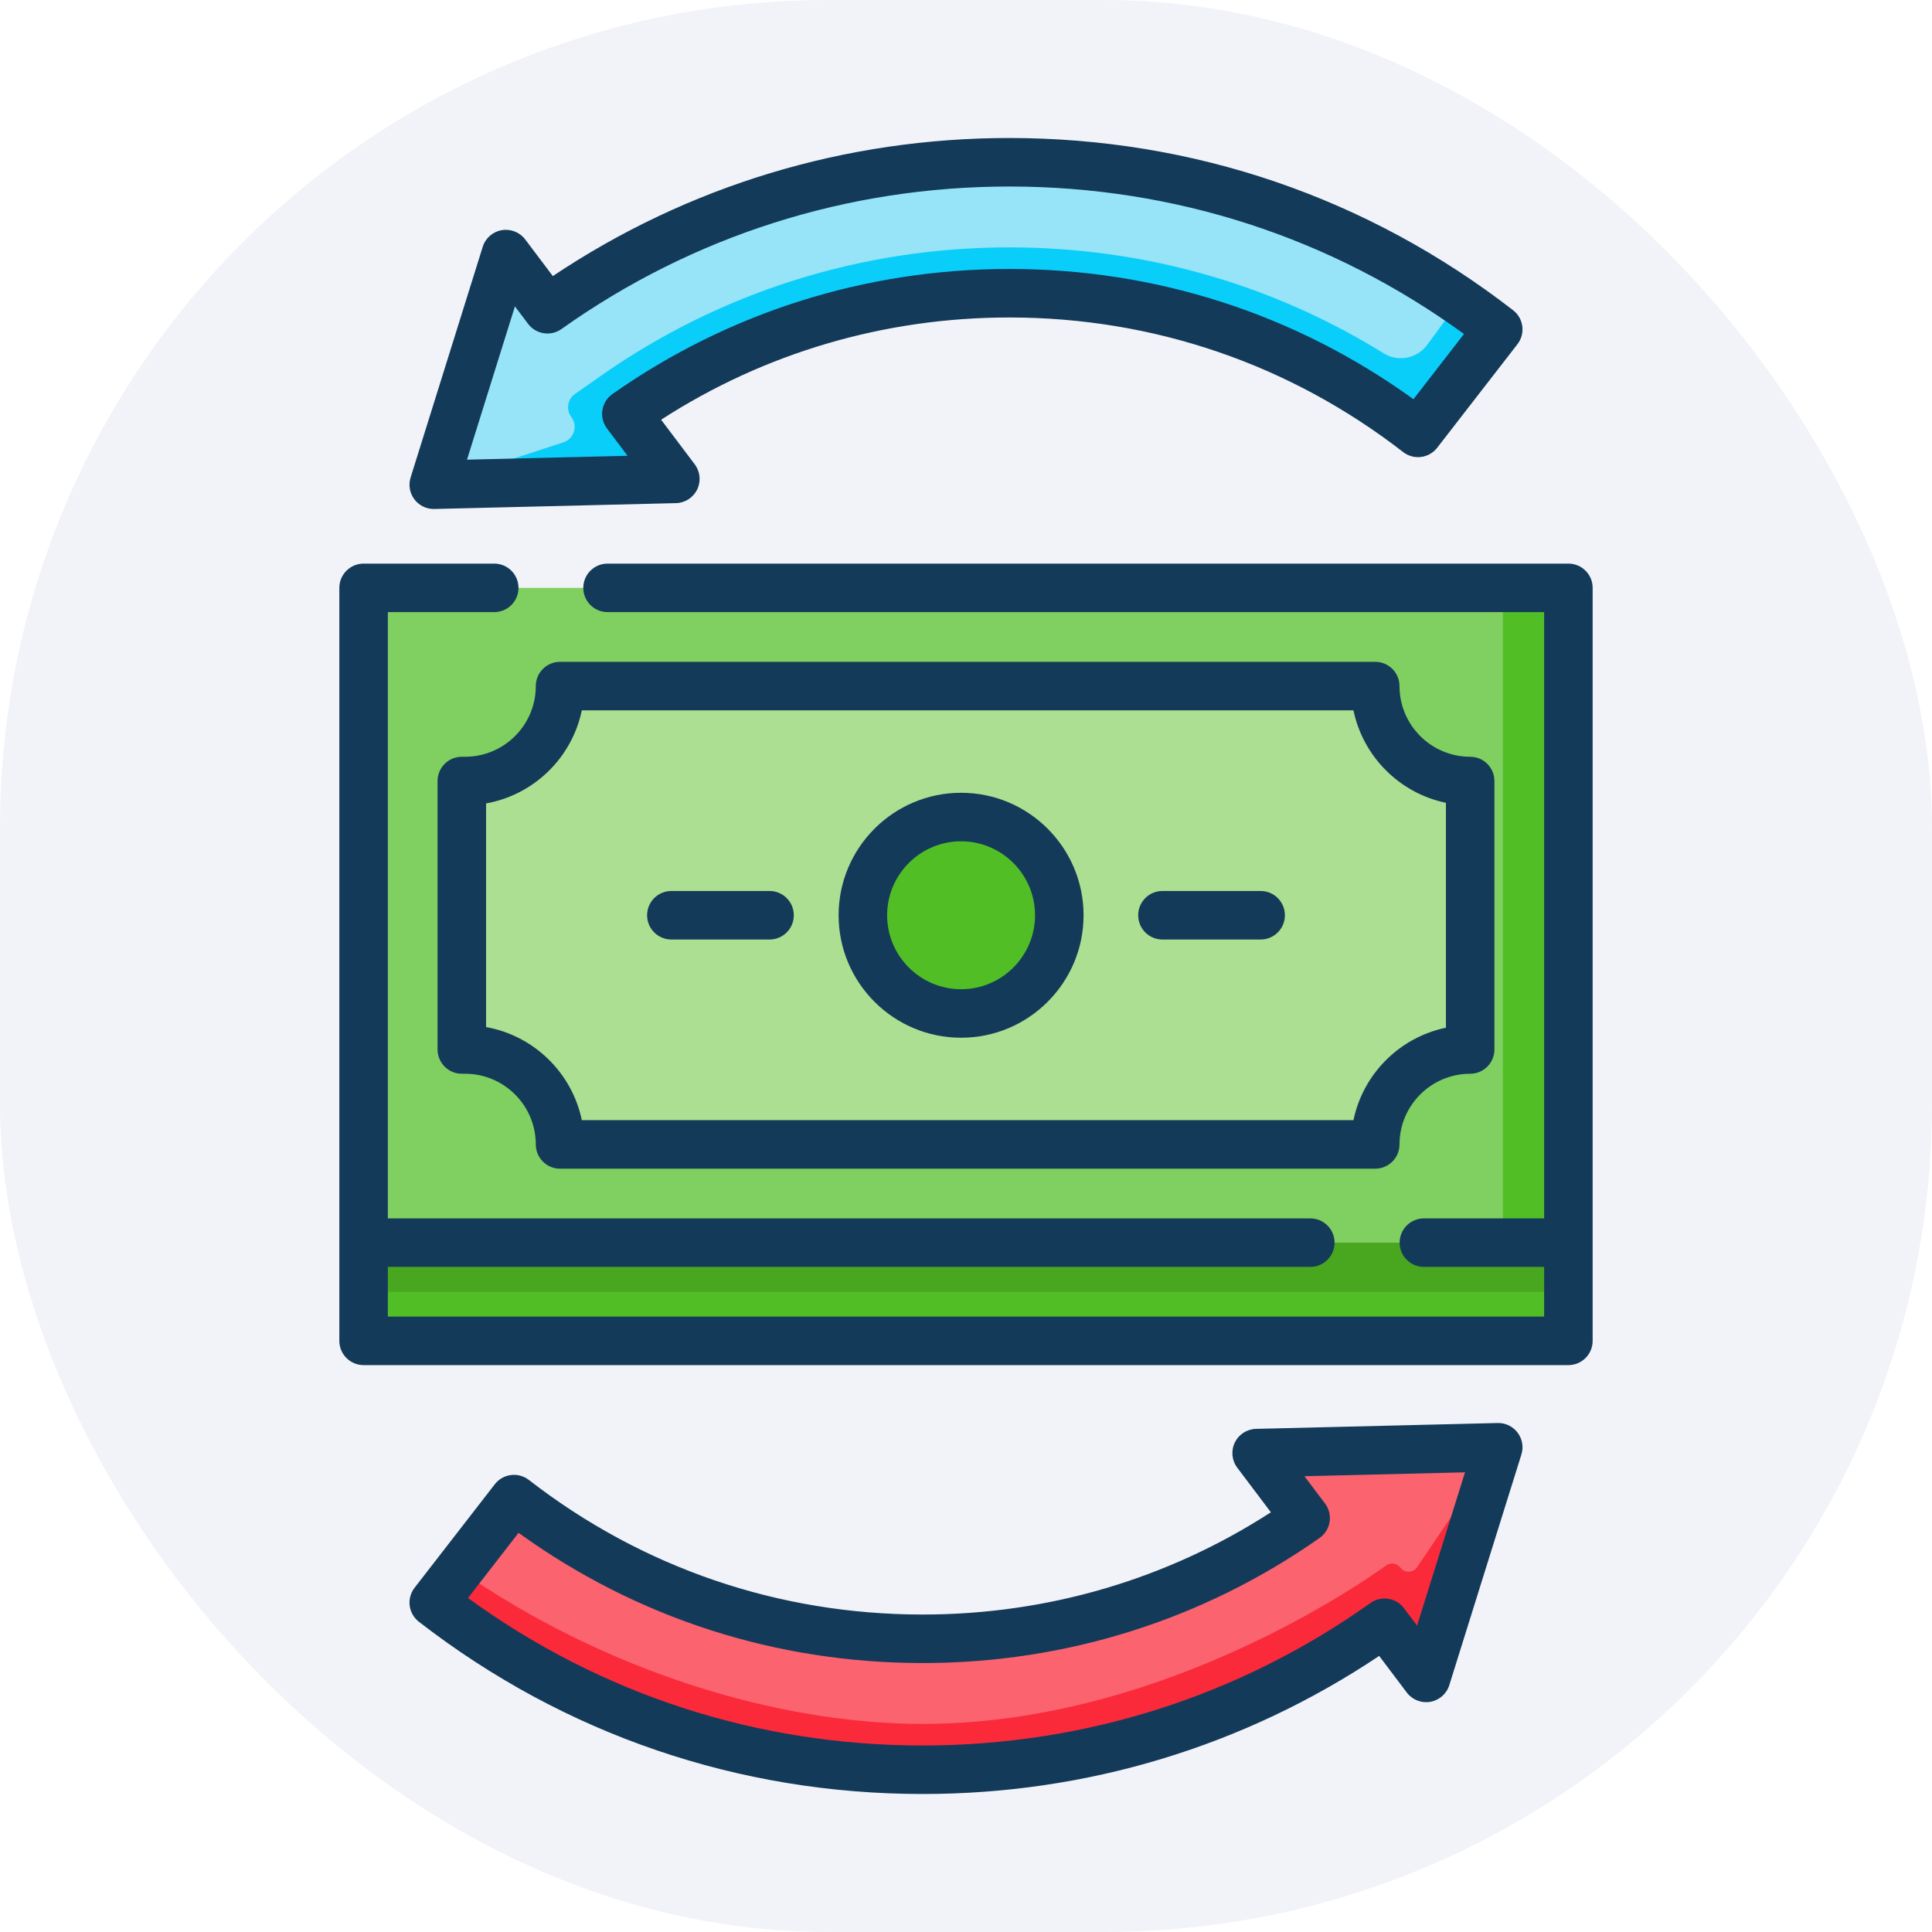 <svg width="140" height="140" viewBox="0 0 140 140" fill="none" xmlns="http://www.w3.org/2000/svg">
<rect width="140" height="140" rx="60" fill="#F2F3F8"/>
<g clip-path="url(#clip0_543_3407)">
<path d="M26.348 42.599H113.652V90.047H26.348V42.599Z" fill="#7FD061"/>
<path d="M26.348 90.047H113.652V97.164H26.348V90.047Z" fill="#51BE26"/>
<path d="M26.348 90.047H113.652V93.605H26.348V90.047Z" fill="#49A61F"/>
<path d="M106.535 76.05C102.735 76.05 99.655 79.13 99.655 82.93H40.582C40.582 79.13 37.502 76.05 33.703 76.05H33.465V56.596H33.703C37.502 56.596 40.582 53.516 40.582 49.716H99.655C99.655 53.516 102.735 56.596 106.535 56.596V76.05Z" fill="#ACDF91"/>
<path d="M108.907 42.599H113.652V90.047H108.907V42.599Z" fill="#51BE26"/>
<path d="M69.644 73.44C73.575 73.44 76.761 70.254 76.761 66.323C76.761 62.392 73.575 59.206 69.644 59.206C65.713 59.206 62.527 62.392 62.527 66.323C62.527 70.254 65.713 73.44 69.644 73.44Z" fill="#51BE26"/>
<path d="M73.138 11.758C61.001 11.758 49.483 15.433 39.671 22.41L36.657 18.411L31.432 35.126L48.939 34.702L45.388 29.992C53.539 24.264 63.083 21.247 73.138 21.247C83.97 21.247 94.212 24.747 102.755 31.369L108.568 23.868C98.346 15.946 86.094 11.758 73.138 11.758Z" fill="#97E4F9"/>
<path d="M105.746 21.812L103.424 24.984C102.695 25.981 101.32 26.254 100.27 25.604C92.139 20.566 82.86 17.926 73.138 17.926C62.438 17.926 52.182 21.159 43.479 27.275L41.665 28.549C41.12 28.932 41.001 29.691 41.402 30.222C41.889 30.867 41.596 31.8 40.828 32.051L31.432 35.126L48.939 34.702L45.388 29.992C53.539 24.265 63.083 21.248 73.138 21.248C83.97 21.248 94.212 24.747 102.755 31.369L108.568 23.869C107.644 23.152 106.703 22.468 105.746 21.812Z" fill="#0ACEFA"/>
<path d="M66.863 128.242C78.999 128.242 90.518 124.568 100.329 117.591L103.344 121.589L108.568 104.875L91.061 105.298L94.612 110.008C86.461 115.736 76.917 118.753 66.863 118.753C56.03 118.753 45.788 115.253 37.245 108.631L31.432 116.132C41.654 124.055 53.906 128.242 66.863 128.242Z" fill="#FB636F"/>
<path d="M101.477 113.596C101.235 113.275 100.782 113.204 100.454 113.437C97.469 115.561 83.376 124.921 66.863 124.921C56.378 124.921 43.853 121.123 33.27 113.76L31.432 116.132C41.654 124.055 53.906 128.242 66.863 128.242C78.999 128.242 90.518 124.568 100.329 117.591L103.343 121.589L108.568 104.875L102.685 113.565C102.4 113.987 101.784 114.003 101.477 113.596Z" fill="#FA2A3B"/>
<path d="M113.652 40.841H44.026C43.055 40.841 42.268 41.628 42.268 42.599C42.268 43.569 43.055 44.356 44.026 44.356H111.894V88.289H103.181C102.21 88.289 101.423 89.076 101.423 90.046C101.423 91.017 102.21 91.804 103.181 91.804H111.894V95.406H28.105V91.804H94.95C95.921 91.804 96.708 91.017 96.708 90.046C96.708 89.076 95.921 88.289 94.95 88.289H28.105V44.356H35.815C36.785 44.356 37.572 43.569 37.572 42.599C37.572 41.628 36.785 40.841 35.815 40.841H26.348C25.377 40.841 24.59 41.628 24.59 42.599V97.164C24.59 98.135 25.377 98.921 26.348 98.921H113.652C114.622 98.921 115.409 98.135 115.409 97.164V42.599C115.41 41.628 114.623 40.841 113.652 40.841Z" fill="#143A5A"/>
<path d="M33.703 54.838H33.465C32.495 54.838 31.707 55.625 31.707 56.596V76.05C31.707 77.02 32.495 77.808 33.465 77.808H33.703C36.527 77.808 38.825 80.105 38.825 82.93C38.825 83.9 39.612 84.687 40.582 84.687H99.655C100.625 84.687 101.413 83.9 101.413 82.93C101.413 80.105 103.71 77.808 106.535 77.808C107.505 77.808 108.292 77.02 108.292 76.05V56.596C108.292 55.625 107.505 54.838 106.535 54.838C103.71 54.838 101.413 52.541 101.413 49.716C101.413 48.745 100.625 47.959 99.655 47.959H40.583C39.612 47.959 38.825 48.745 38.825 49.716C38.825 52.541 36.527 54.838 33.703 54.838ZM42.161 51.474H98.077C98.773 54.829 101.422 57.478 104.777 58.174V74.472C101.422 75.168 98.773 77.816 98.077 81.171H42.161C41.448 77.737 38.691 75.044 35.223 74.425V58.219C38.691 57.602 41.448 54.908 42.161 51.474Z" fill="#143A5A"/>
<path d="M69.644 75.198C74.538 75.198 78.519 71.217 78.519 66.323C78.519 61.429 74.538 57.448 69.644 57.448C64.75 57.448 60.769 61.429 60.769 66.323C60.769 71.217 64.75 75.198 69.644 75.198ZM69.644 60.964C72.599 60.964 75.003 63.368 75.003 66.323C75.003 69.278 72.599 71.683 69.644 71.683C66.689 71.683 64.285 69.278 64.285 66.323C64.285 63.368 66.689 60.964 69.644 60.964Z" fill="#143A5A"/>
<path d="M84.234 68.081H91.351C92.322 68.081 93.109 67.293 93.109 66.323C93.109 65.352 92.322 64.565 91.351 64.565H84.234C83.264 64.565 82.477 65.352 82.477 66.323C82.477 67.293 83.263 68.081 84.234 68.081Z" fill="#143A5A"/>
<path d="M48.648 68.081H55.766C56.736 68.081 57.523 67.293 57.523 66.323C57.523 65.352 56.736 64.565 55.766 64.565H48.648C47.678 64.565 46.891 65.352 46.891 66.323C46.891 67.293 47.678 68.081 48.648 68.081Z" fill="#143A5A"/>
<path d="M31.431 36.884C31.446 36.884 31.46 36.884 31.474 36.883L48.981 36.459C49.64 36.444 50.235 36.061 50.522 35.467C50.808 34.874 50.739 34.17 50.342 33.644L47.907 30.414C55.416 25.561 64.1 23.006 73.137 23.006C83.576 23.006 93.445 26.378 101.678 32.759C102.046 33.044 102.513 33.173 102.976 33.113C103.438 33.055 103.859 32.815 104.144 32.446L109.957 24.946C110.552 24.178 110.412 23.074 109.645 22.48C99.111 14.315 86.487 10 73.137 10C61.25 10 49.851 13.454 40.06 20.006L38.06 17.353C37.663 16.827 37.006 16.567 36.356 16.679C35.707 16.791 35.175 17.258 34.979 17.887L29.754 34.601C29.585 35.142 29.687 35.731 30.028 36.184C30.36 36.625 30.881 36.884 31.431 36.884ZM37.313 22.202L38.267 23.468C38.84 24.228 39.914 24.394 40.69 23.842C50.19 17.087 61.41 13.516 73.137 13.516C85.112 13.516 96.466 17.205 106.086 24.202L102.424 28.927C93.862 22.746 83.775 19.489 73.137 19.489C62.761 19.489 52.816 22.624 44.377 28.554C43.987 28.828 43.725 29.248 43.651 29.719C43.577 30.189 43.697 30.67 43.984 31.05L45.475 33.028L33.841 33.309L37.313 22.202Z" fill="#143A5A"/>
<path d="M108.526 103.117L91.018 103.541C90.359 103.557 89.765 103.94 89.478 104.533C89.191 105.126 89.26 105.83 89.657 106.356L92.093 109.586C84.584 114.439 75.9 116.995 66.863 116.995C56.423 116.995 46.554 113.622 38.322 107.241C37.953 106.956 37.487 106.828 37.024 106.887C36.561 106.945 36.141 107.185 35.855 107.554L30.042 115.054C29.448 115.822 29.588 116.926 30.355 117.52C40.889 125.685 53.513 130 66.863 130C78.75 130 90.149 126.546 99.94 119.994L101.94 122.647C102.337 123.174 102.994 123.433 103.644 123.321C104.293 123.209 104.825 122.743 105.021 122.114L110.246 105.399C110.415 104.858 110.313 104.269 109.972 103.816C109.631 103.363 109.092 103.101 108.526 103.117ZM102.687 117.798L101.732 116.532C101.16 115.772 100.086 115.607 99.31 116.158C89.81 122.914 78.59 126.485 66.863 126.485C54.888 126.485 43.534 122.795 33.914 115.798L37.576 111.074C46.138 117.254 56.225 120.511 66.863 120.511C77.239 120.511 87.184 117.376 95.623 111.446C96.013 111.173 96.275 110.752 96.349 110.282C96.423 109.811 96.303 109.33 96.016 108.95L94.525 106.973L106.159 106.691L102.687 117.798Z" fill="#143A5A"/>
</g>
<defs>
<clipPath id="clip0_543_3407">
<rect width="120" height="120" fill="white" transform="translate(10 10)"/>
</clipPath>
</defs>
</svg>

